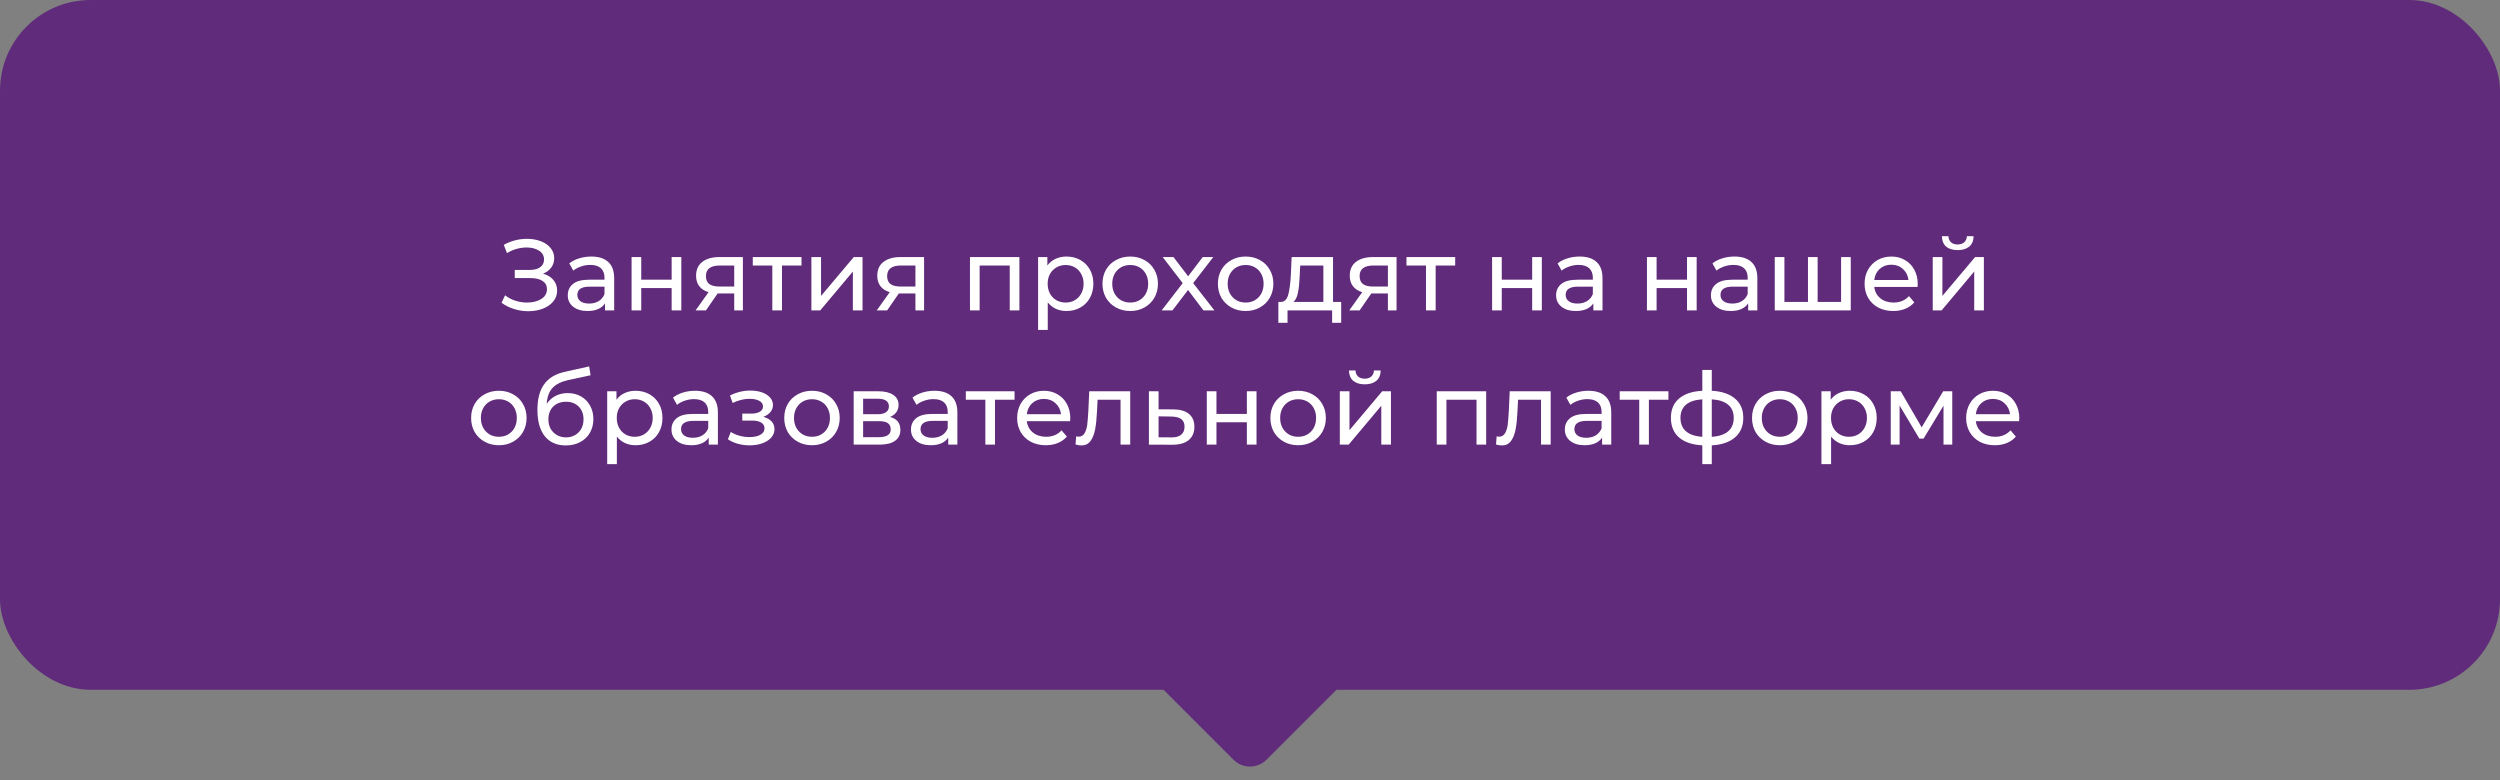 <?xml version="1.0" encoding="UTF-8"?> <svg xmlns="http://www.w3.org/2000/svg" width="298" height="93" viewBox="0 0 298 93" fill="none"><rect x="0" y="0" width="298" height="93" fill="#808080" stroke="none"/> <rect width="298" height="82.222" rx="10.806" fill="#602B7A"></rect> <path d="M64.73 32.62C65.258 32.764 65.67 33.016 65.966 33.376C66.262 33.728 66.41 34.152 66.41 34.648C66.41 35.144 66.25 35.58 65.93 35.956C65.618 36.324 65.198 36.608 64.67 36.808C64.15 37 63.582 37.096 62.966 37.096C62.406 37.096 61.85 37.012 61.298 36.844C60.746 36.676 60.242 36.424 59.786 36.088L60.206 35.2C60.574 35.488 60.986 35.704 61.442 35.848C61.898 35.992 62.358 36.064 62.822 36.064C63.494 36.064 64.058 35.924 64.514 35.644C64.97 35.356 65.198 34.964 65.198 34.468C65.198 34.044 65.026 33.72 64.682 33.496C64.338 33.264 63.854 33.148 63.23 33.148H61.358V32.176H63.146C63.682 32.176 64.098 32.068 64.394 31.852C64.698 31.628 64.85 31.32 64.85 30.928C64.85 30.488 64.654 30.14 64.262 29.884C63.87 29.628 63.374 29.5 62.774 29.5C62.382 29.5 61.982 29.556 61.574 29.668C61.174 29.78 60.794 29.948 60.434 30.172L60.05 29.188C60.474 28.948 60.922 28.768 61.394 28.648C61.866 28.528 62.338 28.468 62.81 28.468C63.402 28.468 63.946 28.56 64.442 28.744C64.938 28.928 65.33 29.196 65.618 29.548C65.914 29.9 66.062 30.312 66.062 30.784C66.062 31.208 65.942 31.58 65.702 31.9C65.47 32.22 65.146 32.46 64.73 32.62ZM70.486 30.58C71.366 30.58 72.038 30.796 72.502 31.228C72.974 31.66 73.21 32.304 73.21 33.16V37H72.118V36.16C71.926 36.456 71.65 36.684 71.29 36.844C70.938 36.996 70.518 37.072 70.03 37.072C69.318 37.072 68.746 36.9 68.314 36.556C67.89 36.212 67.678 35.76 67.678 35.2C67.678 34.64 67.882 34.192 68.29 33.856C68.698 33.512 69.346 33.34 70.234 33.34H72.058V33.112C72.058 32.616 71.914 32.236 71.626 31.972C71.338 31.708 70.914 31.576 70.354 31.576C69.978 31.576 69.61 31.64 69.25 31.768C68.89 31.888 68.586 32.052 68.338 32.26L67.858 31.396C68.186 31.132 68.578 30.932 69.034 30.796C69.49 30.652 69.974 30.58 70.486 30.58ZM70.222 36.184C70.662 36.184 71.042 36.088 71.362 35.896C71.682 35.696 71.914 35.416 72.058 35.056V34.168H70.282C69.306 34.168 68.818 34.496 68.818 35.152C68.818 35.472 68.942 35.724 69.19 35.908C69.438 36.092 69.782 36.184 70.222 36.184ZM75.284 30.64H76.436V33.34H80.06V30.64H81.212V37H80.06V34.336H76.436V37H75.284V30.64ZM88.552 30.64V37H87.52V34.984H85.672H85.54L84.148 37H82.912L84.46 34.828C83.98 34.684 83.612 34.448 83.356 34.12C83.1 33.784 82.972 33.368 82.972 32.872C82.972 32.144 83.22 31.592 83.716 31.216C84.212 30.832 84.896 30.64 85.768 30.64H88.552ZM84.148 32.908C84.148 33.332 84.28 33.648 84.544 33.856C84.816 34.056 85.22 34.156 85.756 34.156H87.52V31.648H85.804C84.7 31.648 84.148 32.068 84.148 32.908ZM95.54 31.648H93.212V37H92.06V31.648H89.732V30.64H95.54V31.648ZM96.718 30.64H97.87V35.272L101.77 30.64H102.814V37H101.662V32.368L97.774 37H96.718V30.64ZM110.15 30.64V37H109.118V34.984H107.27H107.138L105.746 37H104.51L106.058 34.828C105.578 34.684 105.21 34.448 104.954 34.12C104.698 33.784 104.57 33.368 104.57 32.872C104.57 32.144 104.818 31.592 105.314 31.216C105.81 30.832 106.494 30.64 107.366 30.64H110.15ZM105.746 32.908C105.746 33.332 105.878 33.648 106.142 33.856C106.414 34.056 106.818 34.156 107.354 34.156H109.118V31.648H107.402C106.298 31.648 105.746 32.068 105.746 32.908ZM121.512 30.64V37H120.36V31.648H116.772V37H115.62V30.64H121.512ZM127.113 30.58C127.729 30.58 128.281 30.716 128.769 30.988C129.257 31.26 129.637 31.64 129.909 32.128C130.189 32.616 130.329 33.18 130.329 33.82C130.329 34.46 130.189 35.028 129.909 35.524C129.637 36.012 129.257 36.392 128.769 36.664C128.281 36.936 127.729 37.072 127.113 37.072C126.657 37.072 126.237 36.984 125.853 36.808C125.477 36.632 125.157 36.376 124.893 36.04V39.328H123.741V30.64H124.845V31.648C125.101 31.296 125.425 31.032 125.817 30.856C126.209 30.672 126.641 30.58 127.113 30.58ZM127.017 36.064C127.425 36.064 127.789 35.972 128.109 35.788C128.437 35.596 128.693 35.332 128.877 34.996C129.069 34.652 129.165 34.26 129.165 33.82C129.165 33.38 129.069 32.992 128.877 32.656C128.693 32.312 128.437 32.048 128.109 31.864C127.789 31.68 127.425 31.588 127.017 31.588C126.617 31.588 126.253 31.684 125.925 31.876C125.605 32.06 125.349 32.32 125.157 32.656C124.973 32.992 124.881 33.38 124.881 33.82C124.881 34.26 124.973 34.652 125.157 34.996C125.341 35.332 125.597 35.596 125.925 35.788C126.253 35.972 126.617 36.064 127.017 36.064ZM134.727 37.072C134.095 37.072 133.527 36.932 133.023 36.652C132.519 36.372 132.123 35.988 131.835 35.5C131.555 35.004 131.415 34.444 131.415 33.82C131.415 33.196 131.555 32.64 131.835 32.152C132.123 31.656 132.519 31.272 133.023 31C133.527 30.72 134.095 30.58 134.727 30.58C135.359 30.58 135.923 30.72 136.419 31C136.923 31.272 137.315 31.656 137.595 32.152C137.883 32.64 138.027 33.196 138.027 33.82C138.027 34.444 137.883 35.004 137.595 35.5C137.315 35.988 136.923 36.372 136.419 36.652C135.923 36.932 135.359 37.072 134.727 37.072ZM134.727 36.064C135.135 36.064 135.499 35.972 135.819 35.788C136.147 35.596 136.403 35.332 136.587 34.996C136.771 34.652 136.863 34.26 136.863 33.82C136.863 33.38 136.771 32.992 136.587 32.656C136.403 32.312 136.147 32.048 135.819 31.864C135.499 31.68 135.135 31.588 134.727 31.588C134.319 31.588 133.951 31.68 133.623 31.864C133.303 32.048 133.047 32.312 132.855 32.656C132.671 32.992 132.579 33.38 132.579 33.82C132.579 34.26 132.671 34.652 132.855 34.996C133.047 35.332 133.303 35.596 133.623 35.788C133.951 35.972 134.319 36.064 134.727 36.064ZM143.451 37L141.615 34.564L139.755 37H138.471L140.979 33.748L138.591 30.64H139.875L141.627 32.932L143.367 30.64H144.627L142.227 33.748L144.759 37H143.451ZM148.485 37.072C147.853 37.072 147.285 36.932 146.781 36.652C146.277 36.372 145.881 35.988 145.593 35.5C145.313 35.004 145.173 34.444 145.173 33.82C145.173 33.196 145.313 32.64 145.593 32.152C145.881 31.656 146.277 31.272 146.781 31C147.285 30.72 147.853 30.58 148.485 30.58C149.117 30.58 149.681 30.72 150.177 31C150.681 31.272 151.073 31.656 151.353 32.152C151.641 32.64 151.785 33.196 151.785 33.82C151.785 34.444 151.641 35.004 151.353 35.5C151.073 35.988 150.681 36.372 150.177 36.652C149.681 36.932 149.117 37.072 148.485 37.072ZM148.485 36.064C148.893 36.064 149.257 35.972 149.577 35.788C149.905 35.596 150.161 35.332 150.345 34.996C150.529 34.652 150.621 34.26 150.621 33.82C150.621 33.38 150.529 32.992 150.345 32.656C150.161 32.312 149.905 32.048 149.577 31.864C149.257 31.68 148.893 31.588 148.485 31.588C148.077 31.588 147.709 31.68 147.381 31.864C147.061 32.048 146.805 32.312 146.613 32.656C146.429 32.992 146.337 33.38 146.337 33.82C146.337 34.26 146.429 34.652 146.613 34.996C146.805 35.332 147.061 35.596 147.381 35.788C147.709 35.972 148.077 36.064 148.485 36.064ZM159.869 35.992V38.476H158.789V37H153.473V38.476H152.381V35.992H152.717C153.125 35.968 153.405 35.68 153.557 35.128C153.709 34.576 153.813 33.796 153.869 32.788L153.965 30.64H158.897V35.992H159.869ZM154.925 32.872C154.893 33.672 154.825 34.336 154.721 34.864C154.625 35.384 154.445 35.76 154.181 35.992H157.745V31.648H154.985L154.925 32.872ZM166.47 30.64V37H165.438V34.984H163.59H163.458L162.066 37H160.83L162.378 34.828C161.898 34.684 161.53 34.448 161.274 34.12C161.018 33.784 160.89 33.368 160.89 32.872C160.89 32.144 161.138 31.592 161.634 31.216C162.13 30.832 162.814 30.64 163.686 30.64H166.47ZM162.066 32.908C162.066 33.332 162.198 33.648 162.462 33.856C162.734 34.056 163.138 34.156 163.674 34.156H165.438V31.648H163.722C162.618 31.648 162.066 32.068 162.066 32.908ZM173.458 31.648H171.13V37H169.978V31.648H167.65V30.64H173.458V31.648ZM177.858 30.64H179.01V33.34H182.634V30.64H183.786V37H182.634V34.336H179.01V37H177.858V30.64ZM188.294 30.58C189.174 30.58 189.846 30.796 190.31 31.228C190.782 31.66 191.018 32.304 191.018 33.16V37H189.926V36.16C189.734 36.456 189.458 36.684 189.098 36.844C188.746 36.996 188.326 37.072 187.838 37.072C187.126 37.072 186.554 36.9 186.122 36.556C185.698 36.212 185.486 35.76 185.486 35.2C185.486 34.64 185.69 34.192 186.098 33.856C186.506 33.512 187.154 33.34 188.042 33.34H189.866V33.112C189.866 32.616 189.722 32.236 189.434 31.972C189.146 31.708 188.722 31.576 188.162 31.576C187.786 31.576 187.418 31.64 187.058 31.768C186.698 31.888 186.394 32.052 186.146 32.26L185.666 31.396C185.994 31.132 186.386 30.932 186.842 30.796C187.298 30.652 187.782 30.58 188.294 30.58ZM188.03 36.184C188.47 36.184 188.85 36.088 189.17 35.896C189.49 35.696 189.722 35.416 189.866 35.056V34.168H188.09C187.114 34.168 186.626 34.496 186.626 35.152C186.626 35.472 186.75 35.724 186.998 35.908C187.246 36.092 187.59 36.184 188.03 36.184ZM196.315 30.64H197.467V33.34H201.091V30.64H202.243V37H201.091V34.336H197.467V37H196.315V30.64ZM206.751 30.58C207.631 30.58 208.303 30.796 208.767 31.228C209.239 31.66 209.475 32.304 209.475 33.16V37H208.383V36.16C208.191 36.456 207.915 36.684 207.555 36.844C207.203 36.996 206.783 37.072 206.295 37.072C205.583 37.072 205.011 36.9 204.579 36.556C204.155 36.212 203.943 35.76 203.943 35.2C203.943 34.64 204.147 34.192 204.555 33.856C204.963 33.512 205.611 33.34 206.499 33.34H208.323V33.112C208.323 32.616 208.179 32.236 207.891 31.972C207.603 31.708 207.179 31.576 206.619 31.576C206.243 31.576 205.875 31.64 205.515 31.768C205.155 31.888 204.851 32.052 204.603 32.26L204.123 31.396C204.451 31.132 204.843 30.932 205.299 30.796C205.755 30.652 206.239 30.58 206.751 30.58ZM206.487 36.184C206.927 36.184 207.307 36.088 207.627 35.896C207.947 35.696 208.179 35.416 208.323 35.056V34.168H206.547C205.571 34.168 205.083 34.496 205.083 35.152C205.083 35.472 205.207 35.724 205.455 35.908C205.703 36.092 206.047 36.184 206.487 36.184ZM220.61 30.64V37H211.55V30.64H212.702V35.992H215.51V30.64H216.662V35.992H219.458V30.64H220.61ZM228.594 33.856C228.594 33.944 228.586 34.06 228.57 34.204H223.41C223.482 34.764 223.726 35.216 224.142 35.56C224.566 35.896 225.09 36.064 225.714 36.064C226.474 36.064 227.086 35.808 227.55 35.296L228.186 36.04C227.898 36.376 227.538 36.632 227.106 36.808C226.682 36.984 226.206 37.072 225.678 37.072C225.006 37.072 224.41 36.936 223.89 36.664C223.37 36.384 222.966 35.996 222.678 35.5C222.398 35.004 222.258 34.444 222.258 33.82C222.258 33.204 222.394 32.648 222.666 32.152C222.946 31.656 223.326 31.272 223.806 31C224.294 30.72 224.842 30.58 225.45 30.58C226.058 30.58 226.598 30.72 227.07 31C227.55 31.272 227.922 31.656 228.186 32.152C228.458 32.648 228.594 33.216 228.594 33.856ZM225.45 31.552C224.898 31.552 224.434 31.72 224.058 32.056C223.69 32.392 223.474 32.832 223.41 33.376H227.49C227.426 32.84 227.206 32.404 226.83 32.068C226.462 31.724 226.002 31.552 225.45 31.552ZM230.382 30.64H231.534V35.272L235.434 30.64H236.478V37H235.326V32.368L231.438 37H230.382V30.64ZM233.358 29.812C232.766 29.812 232.306 29.672 231.978 29.392C231.65 29.104 231.482 28.692 231.474 28.156H232.254C232.262 28.452 232.362 28.692 232.554 28.876C232.754 29.052 233.018 29.14 233.346 29.14C233.674 29.14 233.938 29.052 234.138 28.876C234.338 28.692 234.442 28.452 234.45 28.156H235.254C235.246 28.692 235.074 29.104 234.738 29.392C234.402 29.672 233.942 29.812 233.358 29.812ZM59.469 53.072C58.837 53.072 58.269 52.932 57.765 52.652C57.261 52.372 56.865 51.988 56.577 51.5C56.297 51.004 56.157 50.444 56.157 49.82C56.157 49.196 56.297 48.64 56.577 48.152C56.865 47.656 57.261 47.272 57.765 47C58.269 46.72 58.837 46.58 59.469 46.58C60.101 46.58 60.665 46.72 61.161 47C61.665 47.272 62.057 47.656 62.337 48.152C62.625 48.64 62.769 49.196 62.769 49.82C62.769 50.444 62.625 51.004 62.337 51.5C62.057 51.988 61.665 52.372 61.161 52.652C60.665 52.932 60.101 53.072 59.469 53.072ZM59.469 52.064C59.877 52.064 60.241 51.972 60.561 51.788C60.889 51.596 61.145 51.332 61.329 50.996C61.513 50.652 61.605 50.26 61.605 49.82C61.605 49.38 61.513 48.992 61.329 48.656C61.145 48.312 60.889 48.048 60.561 47.864C60.241 47.68 59.877 47.588 59.469 47.588C59.061 47.588 58.693 47.68 58.365 47.864C58.045 48.048 57.789 48.312 57.597 48.656C57.413 48.992 57.321 49.38 57.321 49.82C57.321 50.26 57.413 50.652 57.597 50.996C57.789 51.332 58.045 51.596 58.365 51.788C58.693 51.972 59.061 52.064 59.469 52.064ZM67.672 46.856C68.264 46.856 68.792 46.988 69.256 47.252C69.72 47.516 70.08 47.884 70.336 48.356C70.6 48.82 70.732 49.352 70.732 49.952C70.732 50.568 70.592 51.116 70.312 51.596C70.04 52.068 69.652 52.436 69.148 52.7C68.652 52.964 68.084 53.096 67.444 53.096C66.364 53.096 65.528 52.728 64.936 51.992C64.352 51.248 64.06 50.204 64.06 48.86C64.06 47.556 64.328 46.536 64.864 45.8C65.4 45.056 66.22 44.564 67.324 44.324L70.228 43.676L70.396 44.732L67.72 45.308C66.888 45.492 66.268 45.804 65.86 46.244C65.452 46.684 65.22 47.316 65.164 48.14C65.436 47.732 65.788 47.416 66.22 47.192C66.652 46.968 67.136 46.856 67.672 46.856ZM67.468 52.136C67.876 52.136 68.236 52.044 68.548 51.86C68.868 51.676 69.116 51.424 69.292 51.104C69.468 50.776 69.556 50.404 69.556 49.988C69.556 49.356 69.364 48.848 68.98 48.464C68.596 48.08 68.092 47.888 67.468 47.888C66.844 47.888 66.336 48.08 65.944 48.464C65.56 48.848 65.368 49.356 65.368 49.988C65.368 50.404 65.456 50.776 65.632 51.104C65.816 51.424 66.068 51.676 66.388 51.86C66.708 52.044 67.068 52.136 67.468 52.136ZM75.75 46.58C76.366 46.58 76.918 46.716 77.406 46.988C77.894 47.26 78.274 47.64 78.546 48.128C78.826 48.616 78.966 49.18 78.966 49.82C78.966 50.46 78.826 51.028 78.546 51.524C78.274 52.012 77.894 52.392 77.406 52.664C76.918 52.936 76.366 53.072 75.75 53.072C75.294 53.072 74.874 52.984 74.49 52.808C74.114 52.632 73.794 52.376 73.53 52.04V55.328H72.378V46.64H73.482V47.648C73.738 47.296 74.062 47.032 74.454 46.856C74.846 46.672 75.278 46.58 75.75 46.58ZM75.654 52.064C76.062 52.064 76.426 51.972 76.746 51.788C77.074 51.596 77.33 51.332 77.514 50.996C77.706 50.652 77.802 50.26 77.802 49.82C77.802 49.38 77.706 48.992 77.514 48.656C77.33 48.312 77.074 48.048 76.746 47.864C76.426 47.68 76.062 47.588 75.654 47.588C75.254 47.588 74.89 47.684 74.562 47.876C74.242 48.06 73.986 48.32 73.794 48.656C73.61 48.992 73.518 49.38 73.518 49.82C73.518 50.26 73.61 50.652 73.794 50.996C73.978 51.332 74.234 51.596 74.562 51.788C74.89 51.972 75.254 52.064 75.654 52.064ZM82.849 46.58C83.729 46.58 84.401 46.796 84.865 47.228C85.337 47.66 85.573 48.304 85.573 49.16V53H84.481V52.16C84.289 52.456 84.013 52.684 83.653 52.844C83.301 52.996 82.881 53.072 82.393 53.072C81.681 53.072 81.109 52.9 80.677 52.556C80.253 52.212 80.041 51.76 80.041 51.2C80.041 50.64 80.245 50.192 80.653 49.856C81.061 49.512 81.709 49.34 82.597 49.34H84.421V49.112C84.421 48.616 84.277 48.236 83.989 47.972C83.701 47.708 83.277 47.576 82.717 47.576C82.341 47.576 81.973 47.64 81.613 47.768C81.253 47.888 80.949 48.052 80.701 48.26L80.221 47.396C80.549 47.132 80.941 46.932 81.397 46.796C81.853 46.652 82.337 46.58 82.849 46.58ZM82.585 52.184C83.025 52.184 83.405 52.088 83.725 51.896C84.045 51.696 84.277 51.416 84.421 51.056V50.168H82.645C81.669 50.168 81.181 50.496 81.181 51.152C81.181 51.472 81.305 51.724 81.553 51.908C81.801 52.092 82.145 52.184 82.585 52.184ZM90.986 49.688C91.41 49.8 91.738 49.98 91.97 50.228C92.202 50.476 92.318 50.784 92.318 51.152C92.318 51.528 92.19 51.864 91.934 52.16C91.678 52.448 91.322 52.676 90.866 52.844C90.418 53.004 89.914 53.084 89.354 53.084C88.882 53.084 88.418 53.024 87.962 52.904C87.514 52.776 87.114 52.596 86.762 52.364L87.11 51.488C87.414 51.68 87.762 51.832 88.154 51.944C88.546 52.048 88.942 52.1 89.342 52.1C89.886 52.1 90.318 52.008 90.638 51.824C90.966 51.632 91.13 51.376 91.13 51.056C91.13 50.76 90.998 50.532 90.734 50.372C90.478 50.212 90.114 50.132 89.642 50.132H88.478V49.304H89.558C89.99 49.304 90.33 49.228 90.578 49.076C90.826 48.924 90.95 48.716 90.95 48.452C90.95 48.164 90.802 47.94 90.506 47.78C90.218 47.62 89.826 47.54 89.33 47.54C88.698 47.54 88.03 47.704 87.326 48.032L87.014 47.144C87.79 46.752 88.602 46.556 89.45 46.556C89.962 46.556 90.422 46.628 90.83 46.772C91.238 46.916 91.558 47.12 91.79 47.384C92.022 47.648 92.138 47.948 92.138 48.284C92.138 48.596 92.034 48.876 91.826 49.124C91.618 49.372 91.338 49.56 90.986 49.688ZM96.793 53.072C96.161 53.072 95.593 52.932 95.089 52.652C94.585 52.372 94.189 51.988 93.901 51.5C93.621 51.004 93.481 50.444 93.481 49.82C93.481 49.196 93.621 48.64 93.901 48.152C94.189 47.656 94.585 47.272 95.089 47C95.593 46.72 96.161 46.58 96.793 46.58C97.425 46.58 97.989 46.72 98.485 47C98.989 47.272 99.381 47.656 99.661 48.152C99.949 48.64 100.093 49.196 100.093 49.82C100.093 50.444 99.949 51.004 99.661 51.5C99.381 51.988 98.989 52.372 98.485 52.652C97.989 52.932 97.425 53.072 96.793 53.072ZM96.793 52.064C97.201 52.064 97.565 51.972 97.885 51.788C98.213 51.596 98.469 51.332 98.653 50.996C98.837 50.652 98.929 50.26 98.929 49.82C98.929 49.38 98.837 48.992 98.653 48.656C98.469 48.312 98.213 48.048 97.885 47.864C97.565 47.68 97.201 47.588 96.793 47.588C96.385 47.588 96.017 47.68 95.689 47.864C95.369 48.048 95.113 48.312 94.921 48.656C94.737 48.992 94.645 49.38 94.645 49.82C94.645 50.26 94.737 50.652 94.921 50.996C95.113 51.332 95.369 51.596 95.689 51.788C96.017 51.972 96.385 52.064 96.793 52.064ZM106.089 49.7C106.913 49.908 107.325 50.424 107.325 51.248C107.325 51.808 107.113 52.24 106.689 52.544C106.273 52.848 105.649 53 104.817 53H101.757V46.64H104.709C105.461 46.64 106.049 46.784 106.473 47.072C106.897 47.352 107.109 47.752 107.109 48.272C107.109 48.608 107.017 48.9 106.833 49.148C106.657 49.388 106.409 49.572 106.089 49.7ZM102.885 49.376H104.613C105.053 49.376 105.385 49.296 105.609 49.136C105.841 48.976 105.957 48.744 105.957 48.44C105.957 47.832 105.509 47.528 104.613 47.528H102.885V49.376ZM104.733 52.112C105.213 52.112 105.573 52.036 105.813 51.884C106.053 51.732 106.173 51.496 106.173 51.176C106.173 50.848 106.061 50.604 105.837 50.444C105.621 50.284 105.277 50.204 104.805 50.204H102.885V52.112H104.733ZM111.396 46.58C112.276 46.58 112.948 46.796 113.412 47.228C113.884 47.66 114.12 48.304 114.12 49.16V53H113.028V52.16C112.836 52.456 112.56 52.684 112.2 52.844C111.848 52.996 111.428 53.072 110.94 53.072C110.228 53.072 109.656 52.9 109.224 52.556C108.8 52.212 108.588 51.76 108.588 51.2C108.588 50.64 108.792 50.192 109.2 49.856C109.608 49.512 110.256 49.34 111.144 49.34H112.968V49.112C112.968 48.616 112.824 48.236 112.536 47.972C112.248 47.708 111.824 47.576 111.264 47.576C110.888 47.576 110.52 47.64 110.16 47.768C109.8 47.888 109.496 48.052 109.248 48.26L108.768 47.396C109.096 47.132 109.488 46.932 109.944 46.796C110.4 46.652 110.884 46.58 111.396 46.58ZM111.132 52.184C111.572 52.184 111.952 52.088 112.272 51.896C112.592 51.696 112.824 51.416 112.968 51.056V50.168H111.192C110.216 50.168 109.728 50.496 109.728 51.152C109.728 51.472 109.852 51.724 110.1 51.908C110.348 52.092 110.692 52.184 111.132 52.184ZM120.934 47.648H118.606V53H117.454V47.648H115.126V46.64H120.934V47.648ZM127.579 49.856C127.579 49.944 127.571 50.06 127.555 50.204H122.395C122.467 50.764 122.711 51.216 123.127 51.56C123.551 51.896 124.075 52.064 124.699 52.064C125.459 52.064 126.071 51.808 126.535 51.296L127.171 52.04C126.883 52.376 126.523 52.632 126.091 52.808C125.667 52.984 125.191 53.072 124.663 53.072C123.991 53.072 123.395 52.936 122.875 52.664C122.355 52.384 121.951 51.996 121.663 51.5C121.383 51.004 121.243 50.444 121.243 49.82C121.243 49.204 121.379 48.648 121.651 48.152C121.931 47.656 122.311 47.272 122.791 47C123.279 46.72 123.827 46.58 124.435 46.58C125.043 46.58 125.583 46.72 126.055 47C126.535 47.272 126.907 47.656 127.171 48.152C127.443 48.648 127.579 49.216 127.579 49.856ZM124.435 47.552C123.883 47.552 123.419 47.72 123.043 48.056C122.675 48.392 122.459 48.832 122.395 49.376H126.475C126.411 48.84 126.191 48.404 125.815 48.068C125.447 47.724 124.987 47.552 124.435 47.552ZM134.721 46.64V53H133.569V47.648H130.833L130.761 49.064C130.721 49.92 130.645 50.636 130.533 51.212C130.421 51.78 130.237 52.236 129.981 52.58C129.725 52.924 129.369 53.096 128.913 53.096C128.705 53.096 128.469 53.06 128.205 52.988L128.277 52.016C128.381 52.04 128.477 52.052 128.565 52.052C128.885 52.052 129.125 51.912 129.285 51.632C129.445 51.352 129.549 51.02 129.597 50.636C129.645 50.252 129.689 49.704 129.729 48.992L129.837 46.64H134.721ZM139.888 48.8C140.696 48.808 141.312 48.992 141.736 49.352C142.16 49.712 142.372 50.22 142.372 50.876C142.372 51.564 142.14 52.096 141.676 52.472C141.22 52.84 140.564 53.02 139.708 53.012L136.948 53V46.64H138.1V48.788L139.888 48.8ZM139.612 52.136C140.132 52.144 140.524 52.04 140.788 51.824C141.06 51.608 141.196 51.288 141.196 50.864C141.196 50.448 141.064 50.144 140.8 49.952C140.544 49.76 140.148 49.66 139.612 49.652L138.1 49.628V52.124L139.612 52.136ZM143.85 46.64H145.002V49.34H148.626V46.64H149.778V53H148.626V50.336H145.002V53H143.85V46.64ZM154.742 53.072C154.11 53.072 153.542 52.932 153.038 52.652C152.534 52.372 152.138 51.988 151.85 51.5C151.57 51.004 151.43 50.444 151.43 49.82C151.43 49.196 151.57 48.64 151.85 48.152C152.138 47.656 152.534 47.272 153.038 47C153.542 46.72 154.11 46.58 154.742 46.58C155.374 46.58 155.938 46.72 156.434 47C156.938 47.272 157.33 47.656 157.61 48.152C157.898 48.64 158.042 49.196 158.042 49.82C158.042 50.444 157.898 51.004 157.61 51.5C157.33 51.988 156.938 52.372 156.434 52.652C155.938 52.932 155.374 53.072 154.742 53.072ZM154.742 52.064C155.15 52.064 155.514 51.972 155.834 51.788C156.162 51.596 156.418 51.332 156.602 50.996C156.786 50.652 156.878 50.26 156.878 49.82C156.878 49.38 156.786 48.992 156.602 48.656C156.418 48.312 156.162 48.048 155.834 47.864C155.514 47.68 155.15 47.588 154.742 47.588C154.334 47.588 153.966 47.68 153.638 47.864C153.318 48.048 153.062 48.312 152.87 48.656C152.686 48.992 152.594 49.38 152.594 49.82C152.594 50.26 152.686 50.652 152.87 50.996C153.062 51.332 153.318 51.596 153.638 51.788C153.966 51.972 154.334 52.064 154.742 52.064ZM159.706 46.64H160.858V51.272L164.758 46.64H165.802V53H164.65V48.368L160.762 53H159.706V46.64ZM162.682 45.812C162.09 45.812 161.63 45.672 161.302 45.392C160.974 45.104 160.806 44.692 160.798 44.156H161.578C161.586 44.452 161.686 44.692 161.878 44.876C162.078 45.052 162.342 45.14 162.67 45.14C162.998 45.14 163.262 45.052 163.462 44.876C163.662 44.692 163.766 44.452 163.774 44.156H164.578C164.57 44.692 164.398 45.104 164.062 45.392C163.726 45.672 163.266 45.812 162.682 45.812ZM177.153 46.64V53H176.001V47.648H172.413V53H171.261V46.64H177.153ZM184.842 46.64V53H183.69V47.648H180.954L180.882 49.064C180.842 49.92 180.766 50.636 180.654 51.212C180.542 51.78 180.358 52.236 180.102 52.58C179.846 52.924 179.49 53.096 179.034 53.096C178.826 53.096 178.59 53.06 178.326 52.988L178.398 52.016C178.502 52.04 178.598 52.052 178.686 52.052C179.006 52.052 179.246 51.912 179.406 51.632C179.566 51.352 179.67 51.02 179.718 50.636C179.766 50.252 179.81 49.704 179.85 48.992L179.958 46.64H184.842ZM189.337 46.58C190.217 46.58 190.889 46.796 191.353 47.228C191.825 47.66 192.061 48.304 192.061 49.16V53H190.969V52.16C190.777 52.456 190.501 52.684 190.141 52.844C189.789 52.996 189.369 53.072 188.881 53.072C188.169 53.072 187.597 52.9 187.165 52.556C186.741 52.212 186.529 51.76 186.529 51.2C186.529 50.64 186.733 50.192 187.141 49.856C187.549 49.512 188.197 49.34 189.085 49.34H190.909V49.112C190.909 48.616 190.765 48.236 190.477 47.972C190.189 47.708 189.765 47.576 189.205 47.576C188.829 47.576 188.461 47.64 188.101 47.768C187.741 47.888 187.437 48.052 187.189 48.26L186.709 47.396C187.037 47.132 187.429 46.932 187.885 46.796C188.341 46.652 188.825 46.58 189.337 46.58ZM189.073 52.184C189.513 52.184 189.893 52.088 190.213 51.896C190.533 51.696 190.765 51.416 190.909 51.056V50.168H189.133C188.157 50.168 187.669 50.496 187.669 51.152C187.669 51.472 187.793 51.724 188.041 51.908C188.289 52.092 188.633 52.184 189.073 52.184ZM198.876 47.648H196.548V53H195.396V47.648H193.068V46.64H198.876V47.648ZM207.8 49.808C207.8 50.792 207.472 51.568 206.816 52.136C206.16 52.704 205.236 53.02 204.044 53.084V55.328H202.916V53.084C201.724 53.02 200.8 52.708 200.144 52.148C199.496 51.58 199.172 50.8 199.172 49.808C199.172 48.824 199.496 48.056 200.144 47.504C200.792 46.952 201.716 46.644 202.916 46.58V44.096H204.044V46.58C205.236 46.644 206.16 46.956 206.816 47.516C207.472 48.068 207.8 48.832 207.8 49.808ZM200.312 49.808C200.312 50.488 200.528 51.02 200.96 51.404C201.4 51.788 202.052 52.008 202.916 52.064V47.6C202.044 47.656 201.392 47.872 200.96 48.248C200.528 48.624 200.312 49.144 200.312 49.808ZM204.044 52.076C205.788 51.94 206.66 51.184 206.66 49.808C206.66 49.136 206.44 48.616 206 48.248C205.56 47.872 204.908 47.656 204.044 47.6V52.076ZM212.153 53.072C211.521 53.072 210.953 52.932 210.449 52.652C209.945 52.372 209.549 51.988 209.261 51.5C208.981 51.004 208.841 50.444 208.841 49.82C208.841 49.196 208.981 48.64 209.261 48.152C209.549 47.656 209.945 47.272 210.449 47C210.953 46.72 211.521 46.58 212.153 46.58C212.785 46.58 213.349 46.72 213.845 47C214.349 47.272 214.741 47.656 215.021 48.152C215.309 48.64 215.453 49.196 215.453 49.82C215.453 50.444 215.309 51.004 215.021 51.5C214.741 51.988 214.349 52.372 213.845 52.652C213.349 52.932 212.785 53.072 212.153 53.072ZM212.153 52.064C212.561 52.064 212.925 51.972 213.245 51.788C213.573 51.596 213.829 51.332 214.013 50.996C214.197 50.652 214.289 50.26 214.289 49.82C214.289 49.38 214.197 48.992 214.013 48.656C213.829 48.312 213.573 48.048 213.245 47.864C212.925 47.68 212.561 47.588 212.153 47.588C211.745 47.588 211.377 47.68 211.049 47.864C210.729 48.048 210.473 48.312 210.281 48.656C210.097 48.992 210.005 49.38 210.005 49.82C210.005 50.26 210.097 50.652 210.281 50.996C210.473 51.332 210.729 51.596 211.049 51.788C211.377 51.972 211.745 52.064 212.153 52.064ZM220.488 46.58C221.104 46.58 221.656 46.716 222.144 46.988C222.632 47.26 223.012 47.64 223.284 48.128C223.564 48.616 223.704 49.18 223.704 49.82C223.704 50.46 223.564 51.028 223.284 51.524C223.012 52.012 222.632 52.392 222.144 52.664C221.656 52.936 221.104 53.072 220.488 53.072C220.032 53.072 219.612 52.984 219.228 52.808C218.852 52.632 218.532 52.376 218.268 52.04V55.328H217.116V46.64H218.22V47.648C218.476 47.296 218.8 47.032 219.192 46.856C219.584 46.672 220.016 46.58 220.488 46.58ZM220.392 52.064C220.8 52.064 221.164 51.972 221.484 51.788C221.812 51.596 222.068 51.332 222.252 50.996C222.444 50.652 222.54 50.26 222.54 49.82C222.54 49.38 222.444 48.992 222.252 48.656C222.068 48.312 221.812 48.048 221.484 47.864C221.164 47.68 220.8 47.588 220.392 47.588C219.992 47.588 219.628 47.684 219.3 47.876C218.98 48.06 218.724 48.32 218.532 48.656C218.348 48.992 218.256 49.38 218.256 49.82C218.256 50.26 218.348 50.652 218.532 50.996C218.716 51.332 218.972 51.596 219.3 51.788C219.628 51.972 219.992 52.064 220.392 52.064ZM232.71 46.64V53H231.666V48.356L229.29 52.28H228.786L226.434 48.344V53H225.378V46.64H226.566L229.062 50.936L231.63 46.64H232.71ZM240.7 49.856C240.7 49.944 240.692 50.06 240.676 50.204H235.516C235.588 50.764 235.832 51.216 236.248 51.56C236.672 51.896 237.196 52.064 237.82 52.064C238.58 52.064 239.192 51.808 239.656 51.296L240.292 52.04C240.004 52.376 239.644 52.632 239.212 52.808C238.788 52.984 238.312 53.072 237.784 53.072C237.112 53.072 236.516 52.936 235.996 52.664C235.476 52.384 235.072 51.996 234.784 51.5C234.504 51.004 234.364 50.444 234.364 49.82C234.364 49.204 234.5 48.648 234.772 48.152C235.052 47.656 235.432 47.272 235.912 47C236.4 46.72 236.948 46.58 237.556 46.58C238.164 46.58 238.704 46.72 239.176 47C239.656 47.272 240.028 47.656 240.292 48.152C240.564 48.648 240.7 49.216 240.7 49.856ZM237.556 47.552C237.004 47.552 236.54 47.72 236.164 48.056C235.796 48.392 235.58 48.832 235.516 49.376H239.596C239.532 48.84 239.312 48.404 238.936 48.068C238.568 47.724 238.108 47.552 237.556 47.552Z" fill="white"></path> <rect x="149" y="68" width="17.343" height="17.343" rx="2.778" transform="rotate(45 149 68)" fill="#602B7A"></rect> </svg> 